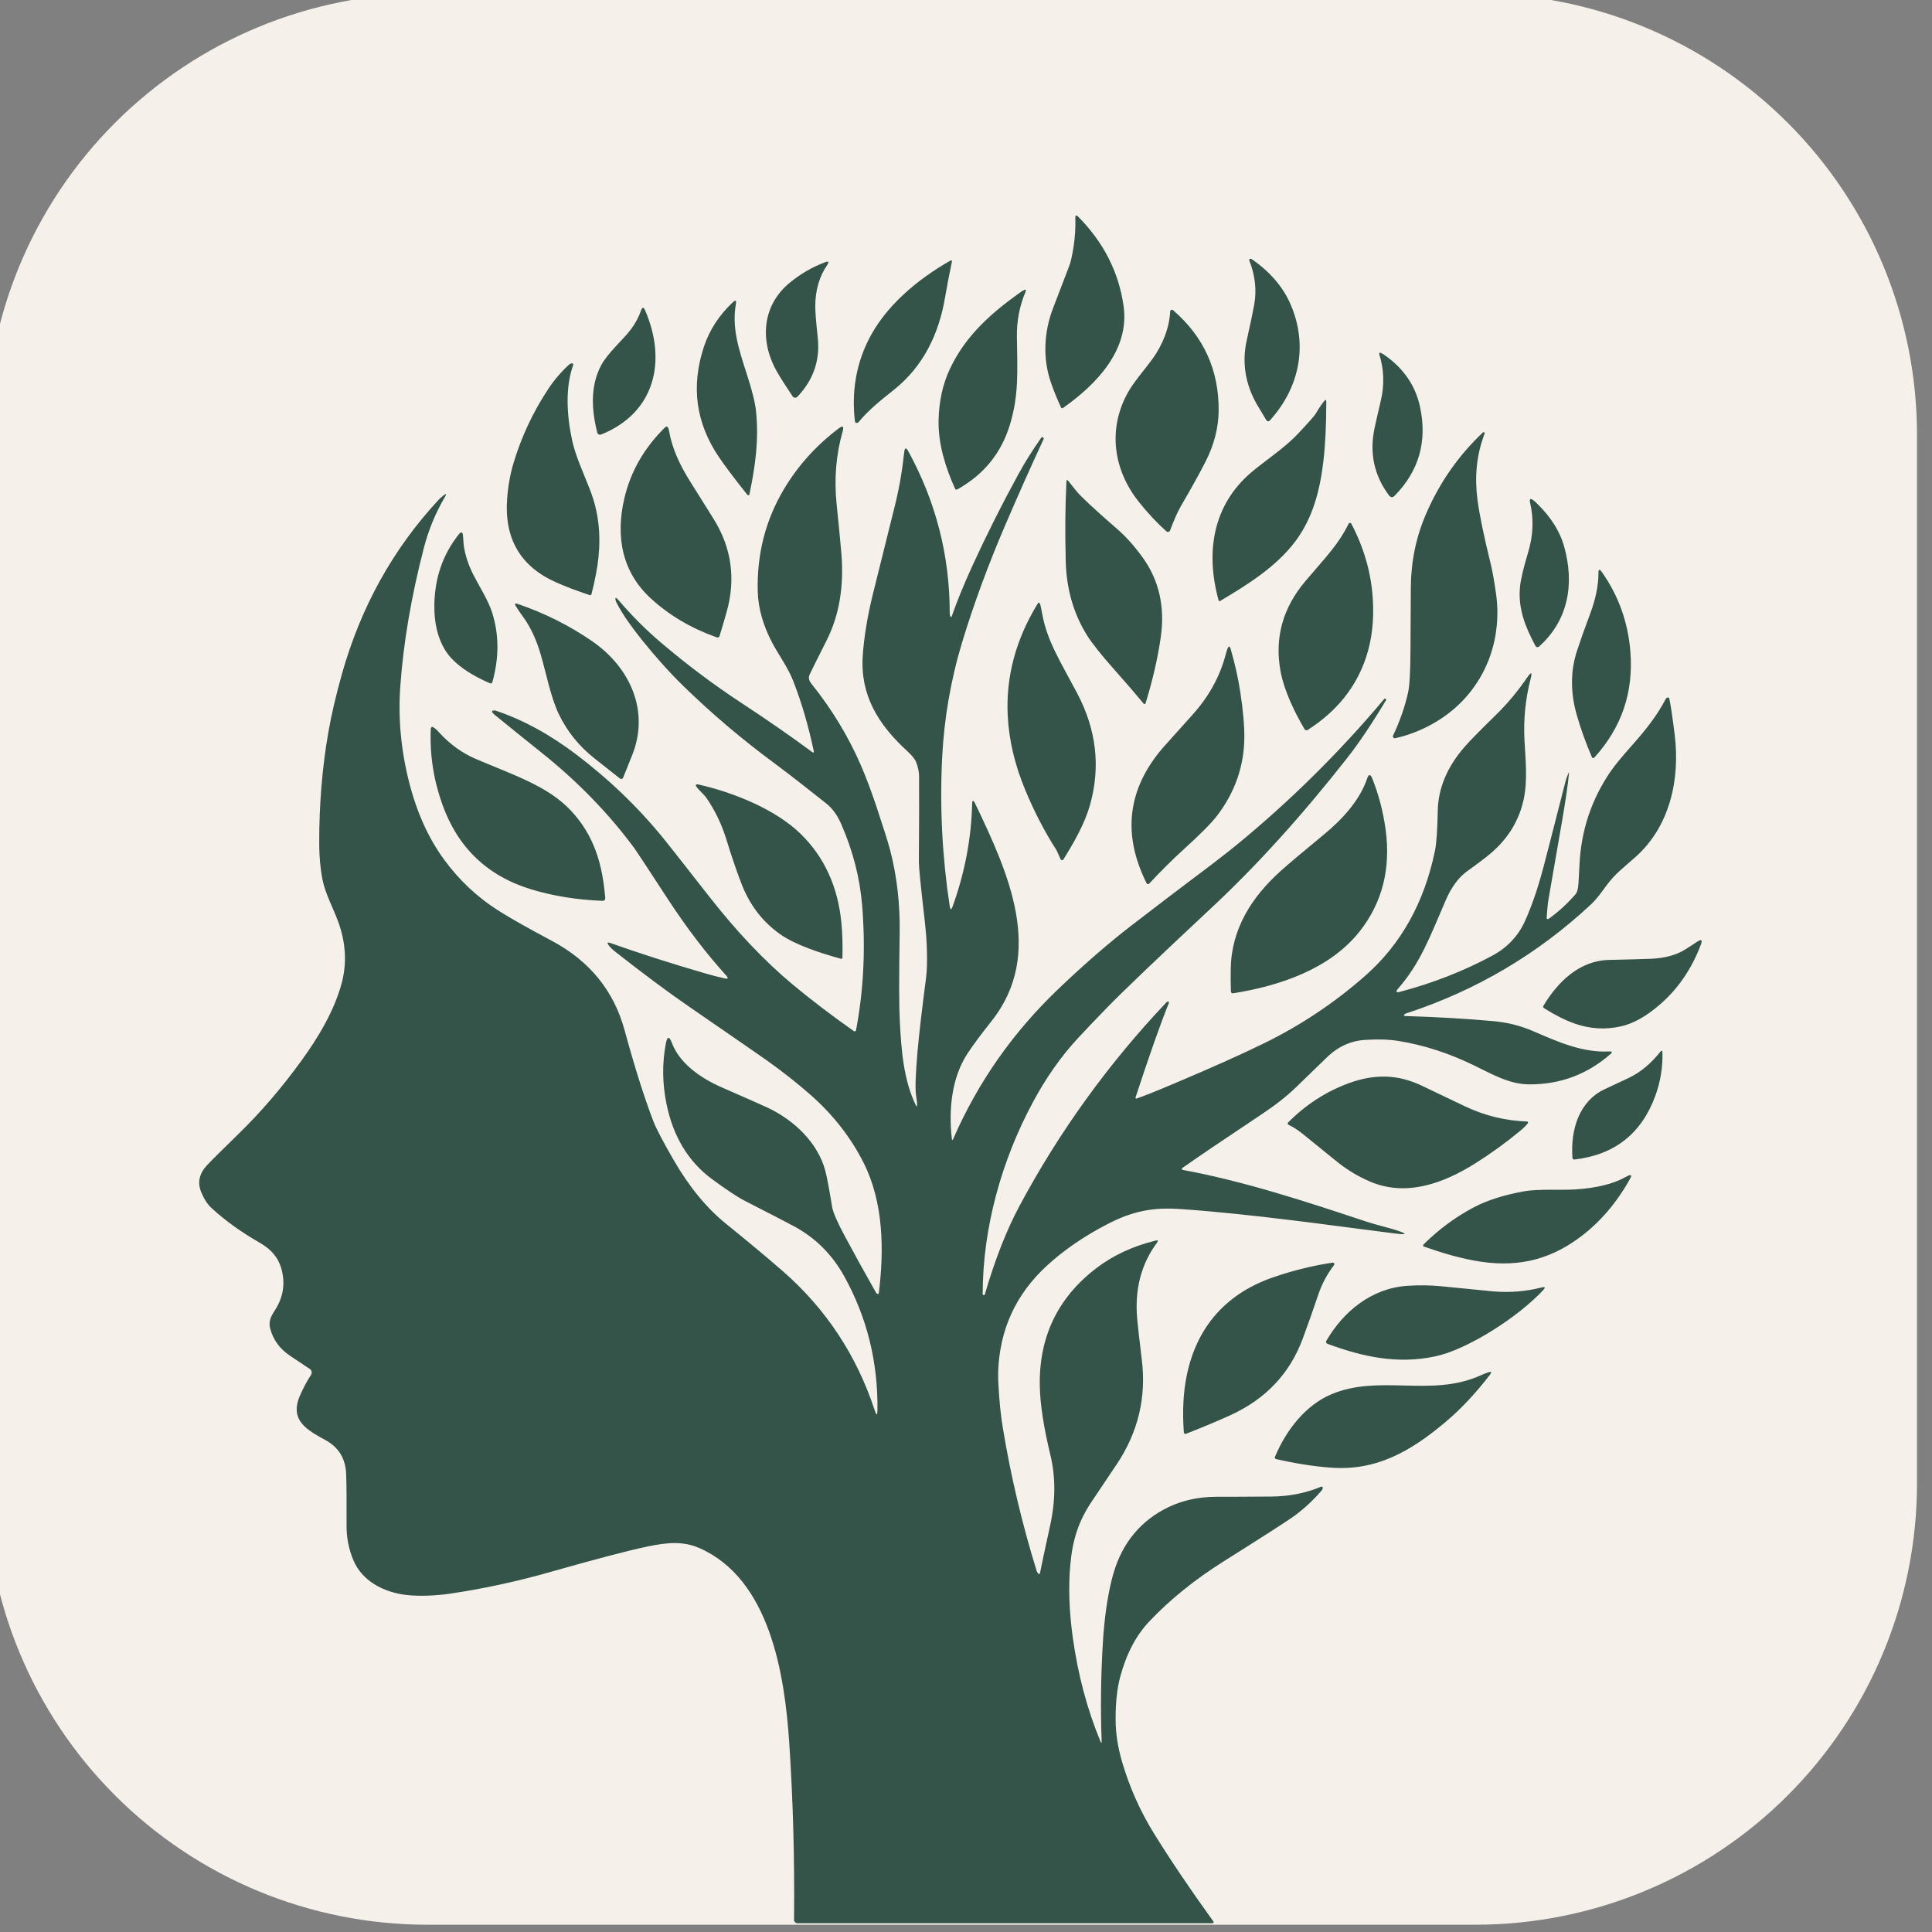 <?xml version="1.0" encoding="UTF-8" standalone="no"?>
<!DOCTYPE svg PUBLIC "-//W3C//DTD SVG 1.1//EN" "http://www.w3.org/Graphics/SVG/1.1/DTD/svg11.dtd">
<svg width="100%" height="100%" viewBox="0 0 350 350" version="1.1" xmlns="http://www.w3.org/2000/svg" xmlns:xlink="http://www.w3.org/1999/xlink" xml:space="preserve" xmlns:serif="http://www.serif.com/" style="fill-rule:evenodd;clip-rule:evenodd;stroke-linejoin:round;stroke-miterlimit:2;">
    <rect x="0" y="0" width="350" height="350" fill="#808080" stroke="none"/>
    <g transform="matrix(1,0,0,1,-6240,-3020)">
        <g id="Ecosapiens-favicon" transform="matrix(0.972,0,0,0.972,-182.209,79.633)">
            <g transform="matrix(1,0,0,1,421.769,-480.595)">
                <path d="M6460.45,3504.45C6482.28,3504.45 6503.2,3513.12 6518.63,3528.55C6534.06,3543.97 6542.73,3564.9 6542.73,3586.72L6542.73,3782.12C6542.73,3803.93 6534.06,3824.86 6518.63,3840.29C6503.2,3855.72 6482.28,3864.39 6460.45,3864.39C6401.92,3864.39 6323.6,3864.39 6265.06,3864.39C6243.24,3864.39 6222.32,3855.72 6206.89,3840.29C6191.46,3824.86 6182.79,3803.93 6182.79,3782.12L6182.79,3586.72C6182.79,3564.9 6191.46,3543.97 6206.89,3528.55C6222.32,3513.12 6243.24,3504.45 6265.06,3504.45L6460.45,3504.45Z" style="fill:rgb(246,240,235);"/>
            </g>
            <g transform="matrix(0.555,0,0,0.555,6505.38,2942.79)">
                <path d="M543.99,231.16C544.497,227.9 544.697,224.66 544.59,221.44C544.563,220.487 544.883,220.347 545.55,221.02C554.083,229.613 559.163,239.597 560.79,250.97C562.92,265.77 551.64,277.38 540.41,285.29C540.342,285.336 540.261,285.361 540.179,285.361C540.022,285.361 539.878,285.271 539.81,285.13C538.483,282.263 537.34,279.443 536.38,276.67C533.56,268.5 534.07,259.65 537.14,251.66C540.64,242.533 542.447,237.82 542.56,237.52C543.04,236.28 543.517,234.16 543.99,231.16ZM608.75,289.37C606.89,286.31 605.787,284.47 605.44,283.85C601.593,276.95 600.507,269.797 602.18,262.39C603.4,256.957 604.23,253.003 604.67,250.53C605.53,245.67 604.983,240.75 603.03,235.77C602.89,235.417 603.007,235.21 603.38,235.15C603.527,235.123 603.66,235.153 603.78,235.24C609.98,239.493 614.36,244.6 616.92,250.56C622.77,264.18 619.91,278.45 609.89,289.48C609.867,289.506 609.841,289.531 609.814,289.553C609.514,289.801 609.06,289.755 608.808,289.451C608.787,289.425 608.767,289.398 608.75,289.37ZM474.94,262.77C480.54,251.29 491.33,242.2 502.71,235.72C502.757,235.691 502.812,235.676 502.867,235.676C503.032,235.676 503.167,235.811 503.167,235.976C503.167,235.997 503.165,236.019 503.16,236.04C502.14,240.967 501.37,244.99 500.85,248.11C498.77,260.45 493.5,271.28 483.77,279.08C479.04,282.87 475.37,285.71 471.76,290.05C471.705,290.115 471.638,290.169 471.563,290.21C471.234,290.387 470.821,290.267 470.646,289.944C470.605,289.868 470.579,289.786 470.57,289.7C469.45,280.007 470.907,271.03 474.94,262.77ZM448.69,243.19C452.263,240.25 456.197,237.963 460.49,236.33C461.75,235.857 462,236.177 461.24,237.29C458.6,241.15 457.273,245.747 457.26,251.08C457.253,252.913 457.53,256.43 458.09,261.63C458.917,269.21 456.643,275.827 451.27,281.48C451.072,281.687 450.798,281.804 450.511,281.804C450.162,281.804 449.835,281.63 449.64,281.34C447.287,277.827 445.54,275.07 444.4,273.07C438.51,262.76 439.37,250.85 448.69,243.19ZM525.72,246.7C526.307,246.28 526.77,245.973 527.11,245.78C527.95,245.307 528.183,245.513 527.81,246.4C525.85,251.073 524.903,256.023 524.97,261.25C525.12,272.91 525.68,280.84 522.62,290.89C519.727,300.41 513.843,307.647 504.97,312.6C504.888,312.646 504.795,312.671 504.7,312.671C504.485,312.671 504.289,312.545 504.2,312.35C500.97,305.22 498.51,297.29 498.67,289.38C498.797,283.027 500.053,277.3 502.44,272.2C507.56,261.25 515.95,253.7 525.72,246.7ZM430.61,250.28C429.22,258.24 431.43,265.13 434.29,273.93C436.037,279.323 437.06,283.443 437.36,286.29C438.36,295.8 437.16,304.69 435.15,314.24C435.116,314.424 434.954,314.559 434.767,314.559C434.647,314.559 434.534,314.504 434.46,314.41C430.353,309.283 427.197,305.103 424.99,301.87C417.15,290.383 415.45,277.967 419.89,264.62C421.763,259 425.003,254.037 429.61,249.73C430.483,248.917 430.817,249.1 430.61,250.28ZM395.35,258.85C396.85,256.843 397.983,254.73 398.75,252.51C399.163,251.317 399.62,251.3 400.12,252.46C407.45,269.39 403.55,286.87 385.33,294.18C385.216,294.226 385.095,294.25 384.972,294.25C384.537,294.25 384.155,293.952 384.05,293.53C382.15,286.06 381.63,277.98 385.31,271.01C387.57,266.73 392.66,262.43 395.35,258.85ZM570.41,268.91C573.81,264.23 576.17,258.49 576.45,252.8C576.462,252.496 576.716,252.253 577.02,252.253C577.155,252.253 577.287,252.302 577.39,252.39C587.75,261.33 592.86,272.607 592.72,286.22C592.66,291.907 591.213,297.553 588.38,303.16C586.453,306.96 583.663,312 580.01,318.28C578.68,320.58 577.48,323.55 576.4,326.4C576.384,326.445 576.363,326.488 576.339,326.528C576.128,326.881 575.66,326.996 575.302,326.781C575.262,326.758 575.225,326.73 575.19,326.7C572.057,323.9 568.993,320.63 566,316.89C557.44,306.22 555.45,292.67 562.02,280.47C564.08,276.62 567.9,272.36 570.41,268.91ZM649.14,267.98C655.12,272.387 658.85,277.99 660.33,284.79C662.85,296.417 660.017,306.393 651.83,314.72C651.143,315.42 650.503,315.377 649.91,314.59C644.93,307.923 643.317,300.413 645.07,292.06C645.35,290.707 646.067,287.55 647.22,282.59C648.427,277.39 648.237,272.25 646.65,267.17C646.638,267.134 646.632,267.096 646.632,267.058C646.632,266.861 646.795,266.698 646.992,266.698C647.043,266.698 647.094,266.709 647.14,266.73C647.673,266.97 648.34,267.387 649.14,267.98ZM381.52,348.1C377.167,346.653 373.4,345.223 370.22,343.81C358.273,338.51 352.793,329.163 353.78,315.77C354.093,311.503 354.797,307.54 355.89,303.88C358.563,294.927 362.5,286.537 367.7,278.71C369.647,275.783 371.96,273.093 374.64,270.64C374.873,270.433 375.147,270.307 375.46,270.26C375.482,270.257 375.505,270.255 375.528,270.255C375.774,270.255 375.978,270.458 375.978,270.705C375.978,270.758 375.968,270.81 375.95,270.86C373.24,278.46 373.83,287.91 375.61,296.11C376.73,301.34 379.35,306.91 381.59,312.67C384.49,320.15 385.26,327.46 384.45,335.53C384.117,338.817 383.337,342.897 382.11,347.77C382.061,347.976 381.875,348.123 381.663,348.123C381.614,348.123 381.566,348.115 381.52,348.1ZM625.36,287.11C626.393,285.33 627.33,283.94 628.17,282.94C628.637,282.38 628.87,282.467 628.87,283.2C628.863,291.013 628.537,297.67 627.89,303.17C626.74,312.98 624.29,322.44 618.28,330.3C611.82,338.75 602.37,344.62 593.19,350.09C593.141,350.118 593.085,350.132 593.028,350.132C592.88,350.132 592.749,350.033 592.71,349.89C588.21,333.53 590.83,317.87 603.64,306.91C607.75,303.39 614.85,298.7 619.18,294.1C622.867,290.193 624.927,287.863 625.36,287.11ZM408.27,293.5C409.177,298.507 411.47,303.937 415.15,309.79C419.037,315.977 421.693,320.217 423.12,322.51C429.173,332.223 430.623,342.667 427.47,353.84C426.643,356.767 425.86,359.437 425.12,361.85C425.029,362.142 424.757,362.343 424.451,362.343C424.369,362.343 424.287,362.328 424.21,362.3C415.69,359.287 408.337,354.96 402.15,349.32C392.47,340.5 390.11,328.66 393.13,315.67C395.21,306.69 399.75,298.743 406.75,291.83C407.263,291.323 407.653,291.407 407.92,292.08C408.033,292.373 408.15,292.847 408.27,293.5ZM552.98,732.92C553.313,733.74 553.463,733.707 553.43,732.82C553.03,722.48 553.153,711.713 553.8,700.52C554.293,691.96 555.34,684.537 556.94,678.25C559.6,667.783 565.303,660.133 574.05,655.3C579.403,652.347 585.41,650.877 592.07,650.89C595.283,650.903 601.427,650.877 610.5,650.81C616.453,650.763 622.017,649.657 627.19,647.49C627.232,647.471 627.278,647.462 627.324,647.462C627.486,647.462 627.625,647.58 627.65,647.74C627.71,648.093 627.59,648.447 627.29,648.8C624.59,651.953 621.57,654.77 618.23,657.25C616.297,658.69 608.34,663.81 594.36,672.61C584.707,678.69 576.407,685.393 569.46,692.72C564.987,697.433 561.713,703.67 559.64,711.43C558.607,715.29 558.1,720.07 558.12,725.77C558.133,730.283 558.857,734.993 560.29,739.9C562.783,748.407 566.337,756.393 570.95,763.86C576.523,772.873 583.197,782.763 590.97,793.53C591.013,793.592 591.035,793.665 591.035,793.74C591.035,793.941 590.871,794.107 590.67,794.11L451.3,794.11C450.658,794.11 450.13,793.582 450.13,792.94C450.13,792.937 450.13,792.933 450.13,792.93C450.343,772.757 449.807,752.947 448.52,733.5C446.99,710.48 442,678.54 418.38,668.13C412.94,665.73 407.51,666.22 401.08,667.56C394.48,668.94 383.647,671.777 368.58,676.07C357.113,679.337 345.763,681.793 334.53,683.44C330.17,684.08 324.26,684.41 319.71,683.84C312.2,682.89 305.09,679.17 302.16,672.22C300.613,668.54 299.847,664.713 299.86,660.74C299.893,652.593 299.85,646.793 299.73,643.34C299.543,638.16 297.283,634.367 292.95,631.96C286.94,628.63 280.53,625.44 284.19,616.97C285.283,614.437 286.53,612.093 287.93,609.94C288.354,609.286 288.169,608.4 287.52,607.97C287.08,607.677 284.897,606.22 280.97,603.6C277.483,601.28 275.243,598.257 274.25,594.53C273.58,592.05 274.35,590.51 275.8,588.25C278.667,583.81 279.367,579.083 277.9,574.07C276.88,570.577 274.53,567.777 270.85,565.67C264.557,562.07 259.113,558.16 254.52,553.94C253.16,552.693 252.003,550.913 251.05,548.6C249.717,545.38 250.373,542.357 253.02,539.53C254.527,537.923 258.08,534.39 263.68,528.93C271.113,521.683 278.083,513.573 284.59,504.6C290.23,496.84 295.68,487.84 298.2,478.5C300.013,471.76 299.63,464.847 297.05,457.76C295.43,453.35 292.74,448.38 291.83,443.87C291.077,440.15 290.693,436.11 290.68,431.75C290.627,418.69 291.653,406.13 293.76,394.07C294.78,388.237 296.29,381.757 298.29,374.63C304.63,352.097 315.467,332.573 330.8,316.06C331.193,315.64 331.727,315.167 332.4,314.64C333.353,313.907 333.523,314.06 332.91,315.1C329.757,320.447 327.387,326.183 325.8,332.31C321.567,348.683 318.933,364.19 317.9,378.83C317.153,389.457 318.133,400.12 320.84,410.82C323.4,420.94 327.283,429.58 332.49,436.74C337.637,443.827 343.873,449.67 351.2,454.27C355.247,456.803 361.08,460.093 368.7,464.14C381.433,470.9 389.613,480.937 393.24,494.25C396.64,506.73 399.86,516.917 402.9,524.81C403.847,527.277 406.15,531.667 409.81,537.98C414.95,546.86 420.78,553.94 427.3,559.22C435.033,565.487 441.387,570.79 446.36,575.13C460.867,587.797 471.17,603.413 477.27,621.98C477.83,623.667 478.12,623.62 478.14,621.84C478.347,605.627 474.627,590.63 466.98,576.85C462.947,569.577 457.397,564.017 450.33,560.17C448.063,558.943 442.467,556.043 433.54,551.47C431.16,550.257 427.54,547.863 422.68,544.29C414.673,538.417 409.547,529.98 407.3,518.98C405.887,512.053 405.813,505.29 407.08,498.69C407.553,496.203 408.237,496.147 409.13,498.52C411.72,505.4 418.84,510.33 425.75,513.36C434.67,517.26 439.867,519.56 441.34,520.26C450.11,524.42 458.09,531.92 460.63,541.4C461.157,543.353 461.92,547.397 462.92,553.53C463.213,555.337 464.627,558.6 467.16,563.32C470.573,569.693 474.07,576.027 477.65,582.32C477.763,582.52 477.927,582.67 478.14,582.77C478.182,582.788 478.227,582.798 478.273,582.798C478.438,582.798 478.579,582.674 478.6,582.51C480.39,568.02 480.21,552.04 473.49,538.73C469.183,530.197 463.25,522.6 455.69,515.94C451.223,512 446.29,508.113 440.89,504.28C438.757,502.767 429.977,496.697 414.55,486.07C407.663,481.33 399.48,475.233 390,467.78C389.093,467.06 388.393,466.37 387.9,465.71C387.247,464.823 387.437,464.563 388.47,464.93C398.577,468.51 409.273,471.933 420.56,475.2C422.713,475.827 424.813,476.363 426.86,476.81C427.973,477.05 428.15,476.747 427.39,475.9C420.49,468.267 413.86,459.563 407.5,449.79C400.74,439.423 397.07,433.847 396.49,433.06C387.817,421.34 377.427,410.65 365.32,400.99C360,396.743 354.79,392.537 349.69,388.37C348.41,387.33 348.387,386.813 349.62,386.82C349.68,386.82 349.967,386.907 350.48,387.08C359.46,390.147 368.397,395.067 377.29,401.84C387.783,409.827 397.053,418.667 405.1,428.36C407.1,430.767 412.53,437.647 421.39,449C430.803,461.06 440.263,471.04 449.77,478.94C455.91,484.047 462.72,489.233 470.2,494.5C470.281,494.558 470.379,494.589 470.479,494.589C470.708,494.589 470.907,494.425 470.95,494.2C473.503,480.747 474.187,466.777 473,452.29C472.24,443.07 469.91,433.997 466.01,425.07C464.75,422.2 463.31,419.94 460.71,417.88C456.81,414.8 449.53,408.99 443.64,404.64C432.7,396.567 422.517,387.937 413.09,378.75C408.463,374.237 403.82,369.083 399.16,363.29C395.42,358.65 392.64,354.627 390.82,351.22C390.48,350.58 390.29,350.183 390.25,350.03C389.943,348.77 390.273,348.703 391.24,349.83C395.647,355.003 400.36,359.723 405.38,363.99C414.193,371.483 423.23,378.263 432.49,384.33C441.323,390.123 449.283,395.65 456.37,400.91C456.415,400.942 456.469,400.958 456.524,400.958C456.673,400.958 456.794,400.837 456.794,400.688C456.794,400.672 456.793,400.656 456.79,400.64C454.943,391.893 452.61,383.94 449.79,376.78C448.06,372.37 444.82,367.93 442.9,364.29C439.76,358.35 438.11,352.593 437.95,347.02C437.59,334.373 440.56,322.803 446.86,312.31C451.54,304.517 457.637,297.78 465.15,292.1C466.497,291.087 466.94,291.39 466.48,293.01C464.24,300.857 463.557,309.03 464.43,317.53C465.23,325.363 465.767,330.937 466.04,334.25C466.933,345.31 465.273,355.007 461.06,363.34C458.327,368.74 456.443,372.52 455.41,374.68C454.83,375.89 455.18,376.89 456.03,377.94C462.863,386.447 468.397,395.59 472.63,405.37C474.37,409.397 476.127,414.073 477.9,419.4C480.267,426.52 481.763,431.283 482.39,433.69C484.69,442.503 485.76,451.873 485.6,461.8C485.367,476.3 485.38,486.05 485.64,491.05C486.15,500.76 486.87,510.94 491.08,519.51C491.287,519.923 491.407,519.9 491.44,519.44C491.48,518.847 491.377,517.79 491.13,516.27C490.763,513.977 490.93,508.89 491.63,501.01C492.137,495.343 493.087,487.177 494.48,476.51C494.787,474.177 494.867,470.813 494.72,466.42C494.627,463.62 494.35,460.25 493.89,456.31C492.65,445.59 492.037,439.403 492.05,437.75C492.143,424.657 492.167,415.08 492.12,409.02C492.113,407.487 491.787,405.887 491.14,404.22C490.74,403.193 489.76,401.963 488.2,400.53C478.42,391.57 472.26,381.74 473.21,368.28C473.64,362.18 474.79,355.23 476.45,348.4C477.337,344.74 479.853,334.623 484,318.05C485.42,312.37 486.463,306.38 487.13,300.08C487.297,298.513 487.757,298.423 488.51,299.81C497.763,316.73 502.397,334.793 502.41,354C502.41,354.513 502.463,354.89 502.57,355.13C502.77,355.583 502.953,355.577 503.12,355.11C504.993,349.823 507.27,344.257 509.95,338.41C514.65,328.143 519.797,317.887 525.39,307.64C527.597,303.587 530.213,299.41 533.24,295.11C533.313,295.003 533.407,294.98 533.52,295.04L533.74,295.17C533.98,295.31 534.04,295.507 533.92,295.76C529.6,305.067 525.293,314.723 521,324.73C515.3,338.017 510.523,350.987 506.67,363.64C502.777,376.44 500.503,389.567 499.85,403.02C499.05,419.553 499.903,436.067 502.41,452.56C502.61,453.867 502.933,453.9 503.38,452.66C507.453,441.387 509.637,429.967 509.93,418.4C509.963,416.847 510.317,416.77 510.99,418.17C522.01,441.19 534.54,468.43 516.42,491.19C512.873,495.657 510.177,499.3 508.33,502.12C503.09,510.17 502,520.79 503.12,530.61C503.187,531.23 503.347,531.253 503.6,530.68C511.887,511.687 523.647,494.917 538.88,480.37C547.7,471.95 556,464.753 563.78,458.78C572.907,451.773 579.243,446.94 582.79,444.28C590.183,438.747 595.463,434.683 598.63,432.09C616.697,417.277 633.26,400.907 648.32,382.98C648.44,382.833 648.58,382.817 648.74,382.93L648.98,383.11C649.04,383.15 649.05,383.2 649.01,383.26C644.223,391.247 639.833,397.78 635.84,402.86C620.7,422.147 605.577,438.85 590.47,452.97C572.33,469.923 560.693,481.037 555.56,486.31C551.393,490.59 547.98,494.17 545.32,497.05C539.733,503.103 534.75,510.2 530.37,518.34C519.92,537.74 513.48,560.48 513.48,582.86C513.48,583.02 513.557,583.117 513.71,583.15C513.823,583.17 513.91,583.177 513.97,583.17C514.077,583.157 514.147,583.097 514.18,582.99C517.593,571.29 521.467,561.39 525.8,553.29C539.193,528.277 555.677,505.443 575.25,484.79C575.357,484.67 575.53,484.617 575.77,484.63C576.03,484.643 576.113,484.773 576.02,485.02C573.207,491.987 569.483,502.533 564.85,516.66C564.71,517.1 564.86,517.25 565.3,517.11C567.273,516.463 571.4,514.813 577.68,512.16C590.373,506.807 600.55,502.247 608.21,498.48C620.463,492.453 631.703,484.94 641.93,475.94C653.93,465.38 661.733,451.423 665.34,434.07C665.86,431.583 666.18,427.08 666.3,420.56C666.447,412.953 669.45,405.787 675.31,399.06C677.05,397.06 680.557,393.483 685.83,388.33C689.657,384.597 693.177,380.383 696.39,375.69C697.71,373.763 698.077,373.933 697.49,376.2C695.75,382.94 695.06,389.797 695.42,396.77C695.77,403.44 696.54,410.37 695.15,416.72C693.597,423.807 689.95,429.803 684.21,434.71C682.583,436.11 679.93,438.127 676.25,440.76C673.317,442.853 670.88,446.153 668.94,450.66C663.6,463.04 660.46,471.65 653.01,480.22C652.057,481.32 652.283,481.68 653.69,481.3C664.783,478.353 675.097,474.31 684.63,469.17C689.65,466.463 693.3,462.6 695.58,457.58C697.793,452.713 699.823,446.83 701.67,439.93C702.397,437.23 704.887,427.55 709.14,410.89C709.447,409.683 709.847,408.6 710.34,407.64C710.344,407.627 710.356,407.618 710.37,407.618C710.387,407.618 710.402,407.633 710.402,407.65C710.402,407.653 710.401,407.657 710.4,407.66C709.67,415.89 707.11,429.04 703.49,450.25C703.243,451.677 703.037,453.747 702.87,456.46C702.869,456.469 702.869,456.477 702.869,456.486C702.869,456.716 703.059,456.906 703.289,456.906C703.375,456.906 703.459,456.879 703.53,456.83C706.883,454.41 709.893,451.65 712.56,448.55C713.127,447.903 713.46,446.667 713.56,444.84C713.68,442.68 713.797,440.523 713.91,438.37C714.483,427.03 717.93,416.72 724.25,407.44C725.637,405.4 728.107,402.387 731.66,398.4C736.13,393.37 739.84,388.74 742.9,382.9C742.978,382.751 743.105,382.635 743.26,382.57C743.713,382.383 743.98,382.477 744.06,382.85C744.52,384.923 745.123,388.98 745.87,395.02C747.74,410.11 744.15,425.85 732.76,436C728.71,439.61 725.94,441.61 723.06,445.47C721.38,447.73 719.8,450.06 717.75,451.97C699.87,468.65 679.273,480.82 655.96,488.48C655.547,488.613 655.31,488.707 655.25,488.76C654.777,489.207 654.863,489.44 655.51,489.46C666.01,489.767 675.85,490.337 685.03,491.17C689.61,491.59 693.96,492.62 698.5,494.59C706.8,498.19 714.99,501.82 723.93,501.34C724.903,501.293 725.023,501.59 724.29,502.23C716.503,509.05 707.42,512.44 697.04,512.4C690.35,512.38 684.6,509 678.52,506.05C669.99,501.9 661.7,499.21 652.99,497.8C649.863,497.3 646.113,497.193 641.74,497.48C637.2,497.78 633.147,499.567 629.58,502.84C629.293,503.1 625.61,506.667 618.53,513.54C615.617,516.373 611.79,519.367 607.05,522.52C594.537,530.853 585.693,536.843 580.52,540.49C580.427,540.556 580.372,540.662 580.372,540.776C580.372,540.944 580.494,541.09 580.66,541.12C601.21,544.92 621.78,551.65 642.39,558.51C645.55,559.56 649.41,560.42 652.12,561.29C656.267,562.623 656.177,563.017 651.85,562.47C630.4,559.76 603.89,555.92 579.77,554.26C570.74,553.63 563.88,554.93 555.49,559.27C547.577,563.357 540.767,568.023 535.06,573.27C524.593,582.89 519.133,594.803 518.68,609.01C518.62,610.99 518.77,614.153 519.13,618.5C519.417,621.92 519.797,625.05 520.27,627.89C522.917,643.957 526.703,659.95 531.63,675.87C531.71,676.123 531.9,676.413 532.2,676.74C532.257,676.798 532.334,676.832 532.416,676.832C532.558,676.832 532.682,676.73 532.71,676.59C533.063,674.677 534.207,669.313 536.14,660.5C537.973,652.147 537.997,644.26 536.21,636.84C533.97,627.56 532.787,619.893 532.66,613.84C532.313,597.413 538.55,584.243 551.37,574.33C557.077,569.91 563.81,566.75 571.57,564.85C572.37,564.657 572.523,564.89 572.03,565.55C566.657,572.783 564.443,581.397 565.39,591.39C565.683,594.45 566.193,598.947 566.92,604.88C568.467,617.5 565.683,629.16 558.57,639.86C556.423,643.093 553.617,647.277 550.15,652.41C545.61,659.13 543.65,665.43 542.9,673.76C542.233,681.233 542.517,689.397 543.75,698.25C545.483,710.663 548.56,722.22 552.98,732.92ZM681.66,294.91C679.333,301.41 678.657,308.437 679.63,315.99C680.283,321.017 681.757,328.183 684.05,337.49C684.637,339.863 685.237,343.19 685.85,347.47C687.91,361.88 683.18,375.87 672.72,385.46C667.12,390.6 659.52,394.54 651.99,396.15C651.946,396.159 651.902,396.164 651.857,396.164C651.512,396.164 651.227,395.88 651.227,395.534C651.227,395.439 651.249,395.345 651.29,395.26C653.563,390.493 655.247,385.663 656.34,380.77C656.84,378.517 657.107,373.773 657.14,366.54C657.2,354.533 657.24,347.45 657.26,345.29C657.333,336.71 659.03,328.57 662.35,320.87C666.903,310.317 673.28,301.18 681.48,293.46C681.543,293.401 681.626,293.368 681.713,293.368C681.899,293.368 682.053,293.521 682.053,293.708C682.053,293.739 682.048,293.77 682.04,293.8C681.967,294.04 681.84,294.41 681.66,294.91ZM542.26,309.79C543.193,310.99 544.073,312.093 544.9,313.1C546.453,315.013 551.043,319.287 558.67,325.92C561.67,328.527 564.537,331.737 567.27,335.55C572.743,343.197 574.743,352.117 573.27,362.31C572.257,369.337 570.557,376.713 568.17,384.44C568.122,384.589 567.983,384.69 567.827,384.69C567.72,384.69 567.618,384.642 567.55,384.56C564.903,381.353 561.67,377.603 557.85,373.31C553.35,368.25 550.25,364.363 548.55,361.65C544.01,354.383 541.617,346.097 541.37,336.79C541.117,327.023 541.193,318.093 541.6,310C541.633,309.34 541.853,309.27 542.26,309.79ZM699.97,317.67C704.383,322.063 707.287,326.687 708.68,331.54C712.32,344.26 710.17,356.59 700.3,365.39C700.277,365.41 700.254,365.429 700.229,365.447C699.887,365.686 699.407,365.598 699.165,365.252C699.148,365.229 699.134,365.205 699.12,365.18C695.68,358.74 693.19,352.55 693.92,345.27C694.167,342.797 695.077,338.95 696.65,333.73C698.357,328.057 698.58,322.53 697.32,317.15C696.987,315.717 697.4,315.453 698.56,316.36C698.893,316.627 699.363,317.063 699.97,317.67ZM637.26,324.09C641.527,332.183 643.937,340.607 644.49,349.36C644.95,356.567 644.183,363.147 642.19,369.1C638.843,379.093 632.317,387.19 622.61,393.39C622.605,393.393 622.601,393.396 622.596,393.399C622.255,393.609 621.799,393.497 621.587,393.151C621.584,393.147 621.582,393.144 621.58,393.14C618.13,387.28 614.73,380.17 613.53,373.81C611.417,362.577 614.2,352.43 621.88,343.37C629.13,334.81 632.81,331.26 636.39,324.1C636.473,323.935 636.643,323.83 636.828,323.83C637.008,323.83 637.175,323.93 637.26,324.09ZM339.18,331.11C339.613,334.457 340.71,337.86 342.47,341.32C344.28,344.89 347.45,349.86 348.74,353.93C351.08,361.317 351.113,369.1 348.84,377.28C348.713,377.733 348.433,377.87 348,377.69C342.66,375.43 336.06,371.64 332.95,366.55C330.457,362.47 329.253,357.417 329.34,351.39C329.467,342.35 332.177,334.483 337.47,327.79C338.377,326.65 338.877,326.807 338.97,328.26C339.09,330 339.16,330.95 339.18,331.11ZM721.39,340.33C727.003,348.27 730.203,357.193 730.99,367.1C732.077,380.767 728.033,392.623 718.86,402.67C718.771,402.768 718.644,402.824 718.512,402.824C718.324,402.824 718.154,402.712 718.08,402.54C716.1,397.967 714.42,393.307 713.04,388.56C710.813,380.913 710.823,373.65 713.07,366.77C714.103,363.597 715.563,359.49 717.45,354.45C719.337,349.41 720.273,344.823 720.26,340.69C720.253,339.37 720.63,339.25 721.39,340.33ZM533.5,354.56C535.17,363.48 539.29,369.93 545.12,380.87C551.7,393.257 553.15,405.883 549.47,418.75C547.68,424.99 544.09,431.23 540.58,436.88C540.557,436.918 540.529,436.953 540.497,436.983C540.294,437.176 539.965,437.164 539.769,436.957C539.738,436.925 539.712,436.889 539.69,436.85C539.1,435.79 538.68,434.38 538.08,433.44C534.253,427.493 530.827,420.88 527.8,413.6C524.267,405.12 522.297,396.787 521.89,388.6C521.23,375.547 524.58,363.007 531.94,350.98C532.253,350.467 532.54,350.533 532.8,351.18C532.88,351.373 533.113,352.5 533.5,354.56ZM359.19,355.47C358.283,354.23 357.45,353.003 356.69,351.79C356.19,350.983 356.39,350.733 357.29,351.04C366.27,354.093 374.597,358.257 382.27,363.53C395.08,372.33 401.85,387.14 395.64,402.17C395.093,403.497 394.123,405.913 392.73,409.42C392.719,409.446 392.707,409.472 392.692,409.497C392.509,409.822 392.094,409.94 391.774,409.759C391.749,409.744 391.724,409.728 391.7,409.71C391.26,409.37 388.39,407.103 383.09,402.91C377.85,398.77 373.837,393.76 371.05,387.88C368.46,382.43 366.87,374.27 365.12,368.25C363.627,363.097 361.65,358.837 359.19,355.47ZM595,368.35C595.293,367.27 595.513,366.543 595.66,366.17C596.073,365.097 596.44,365.11 596.76,366.21C598.213,371.197 599.3,376.077 600.02,380.85C600.933,386.903 601.377,391.88 601.35,395.78C601.29,405.427 598.257,414.2 592.25,422.1C590.35,424.607 586.56,428.433 580.88,433.58C577.12,436.987 573.297,440.787 569.41,444.98C569.306,445.09 569.162,445.152 569.011,445.152C568.804,445.152 568.613,445.035 568.52,444.85C560.32,428.43 562.093,413.327 573.84,399.54C574.453,398.827 577.83,395.06 583.97,388.24C589.383,382.227 593.06,375.597 595,368.35ZM330.99,394.26C334.557,398.2 338.72,401.183 343.48,403.21C356.1,408.57 367.5,412.28 375.13,420.39C383.09,428.86 385.79,438.53 386.74,449.87C386.741,449.89 386.742,449.91 386.742,449.93C386.742,450.391 386.363,450.77 385.902,450.77C385.895,450.77 385.887,450.77 385.88,450.77C377.147,450.423 369.113,449.127 361.78,446.88C347.187,442.413 337.29,432.973 332.09,418.56C329.11,410.3 327.79,401.863 328.13,393.25C328.163,392.317 328.557,392.127 329.31,392.68C329.783,393.02 330.343,393.547 330.99,394.26ZM628.17,428.41C634.31,423.35 640.1,416.99 642.57,409.74C643.11,408.147 643.693,408.133 644.32,409.7C646.48,415.12 647.967,420.8 648.78,426.74C650.587,439.94 647.687,451.367 640.08,461.02C630,473.79 612.97,479.37 597.57,481.82C597.537,481.825 597.503,481.828 597.47,481.828C597.129,481.828 596.846,481.551 596.84,481.21C596.753,478.79 596.733,476.247 596.78,473.58C597.01,460.09 603.89,449.44 613.52,440.77C616.167,438.39 621.05,434.27 628.17,428.41ZM420.85,416.4C420.06,415.22 418.58,413.95 417.64,412.82C416.8,411.813 417.017,411.457 418.29,411.75C430.03,414.43 444.06,420.14 452.41,428.33C460.317,436.09 464.857,446.017 466.03,458.11C466.37,461.597 466.487,465.49 466.38,469.79C466.367,470.163 466.177,470.3 465.81,470.2C459.01,468.31 450.6,465.63 445.33,461.88C439.537,457.753 435.277,452.193 432.55,445.2C430.937,441.073 429.22,436.053 427.4,430.14C425.88,425.187 423.697,420.607 420.85,416.4ZM749.69,466.92C752.03,465.4 753.303,464.573 753.51,464.44C754.85,463.58 755.24,463.897 754.68,465.39C751.627,473.543 747.037,480.273 740.91,485.58C736.35,489.54 731.99,491.987 727.83,492.92C722.563,494.1 717.36,493.78 712.22,491.96C709.067,490.847 705.643,489.12 701.95,486.78C701.701,486.619 701.622,486.287 701.77,486.03C706.61,477.96 713.84,470.85 723.8,470.61C730.413,470.457 735.06,470.33 737.74,470.23C742.613,470.043 746.597,468.94 749.69,466.92ZM741.01,501.49C741.497,500.883 741.747,500.97 741.76,501.75C741.873,506.69 741.087,511.487 739.4,516.14C734.787,528.88 725.743,536.043 712.27,537.63C711.81,537.683 711.563,537.48 711.53,537.02C710.86,527.81 713.66,518.02 722.47,513.97C726.123,512.283 728.847,511.007 730.64,510.14C734.433,508.3 737.89,505.417 741.01,501.49ZM616.02,525.23C621.993,519.19 628.837,514.767 636.55,511.96C645.07,508.86 652.93,508.99 661.01,512.87C666.883,515.683 671.68,517.977 675.4,519.75C682.007,522.897 688.973,524.603 696.3,524.87C696.487,524.876 696.638,525.032 696.638,525.22C696.638,525.3 696.61,525.378 696.56,525.44C695.933,526.253 695.123,527.07 694.13,527.89C689.27,531.917 684.2,535.593 678.92,538.92C668.1,545.73 655.61,550.23 643.48,545.01C639.713,543.39 636.21,541.31 632.97,538.77C632.643,538.517 628.64,535.273 620.96,529.04C619.453,527.813 617.847,526.78 616.14,525.94C616.118,525.929 616.097,525.917 616.077,525.903C615.88,525.763 615.835,525.483 615.978,525.281C615.991,525.263 616.005,525.246 616.02,525.23ZM729.19,543.61C729.743,543.303 730.113,543.113 730.3,543.04C731.287,542.653 731.517,542.94 730.99,543.9C726.537,551.973 720.967,558.53 714.28,563.57C703.24,571.88 691.86,574.08 678.27,571.53C673.303,570.597 667.757,569.04 661.63,566.86C661.604,566.85 661.578,566.838 661.554,566.823C661.369,566.706 661.31,566.461 661.424,566.28C661.44,566.254 661.459,566.231 661.48,566.21C666.613,561.103 672.26,556.927 678.42,553.68C682.88,551.333 688.467,549.55 695.18,548.33C700.11,547.44 708.11,547.98 712.51,547.68C719.583,547.213 725.143,545.857 729.19,543.61ZM631.42,573.16C629.14,576.14 627.4,579.407 626.2,582.96C624.387,588.327 622.637,593.28 620.95,597.82C616.63,609.493 608.563,618.04 596.75,623.46C592.903,625.227 587.917,627.32 581.79,629.74C581.763,629.751 581.735,629.76 581.706,629.767C581.412,629.835 581.113,629.645 581.043,629.346C581.037,629.318 581.032,629.289 581.03,629.26C580.59,623.14 580.77,617.573 581.57,612.56C584.33,595.32 594.15,582.94 611.21,577.13C617.923,574.837 624.537,573.213 631.05,572.26C631.176,572.241 631.306,572.286 631.4,572.38C631.633,572.607 631.64,572.867 631.42,573.16ZM698.45,584.7C693.12,589.6 686.22,594.36 680.02,597.78C674.42,600.867 669.577,602.85 665.49,603.73C652.85,606.46 641.1,603.91 629.24,599.51C629.22,599.503 629.201,599.495 629.182,599.486C628.84,599.323 628.69,598.912 628.85,598.575C628.859,598.556 628.869,598.538 628.88,598.52C634.67,588.56 644.15,580.86 656.04,580.05C659.993,579.777 663.89,579.833 667.73,580.22C678.963,581.333 684.72,581.903 685,581.93C690.62,582.383 696.047,581.933 701.28,580.58C702.32,580.313 702.49,580.587 701.79,581.4C701.117,582.173 700.003,583.273 698.45,584.7ZM680.54,610.19C681.773,609.637 682.69,609.27 683.29,609.09C684.31,608.77 684.493,609.037 683.84,609.89C679.04,616.15 674.05,621.46 668.87,625.82C657.1,635.72 645.57,642.31 630.13,641.1C624.423,640.647 618.4,639.693 612.06,638.24C611.607,638.133 611.47,637.867 611.65,637.44C615.4,628.43 621.98,620.12 630.49,616.5C646.67,609.62 664.01,617.58 680.54,610.19Z" style="fill:rgb(53,84,73);"/>
            </g>
        </g>
    </g>
</svg>
